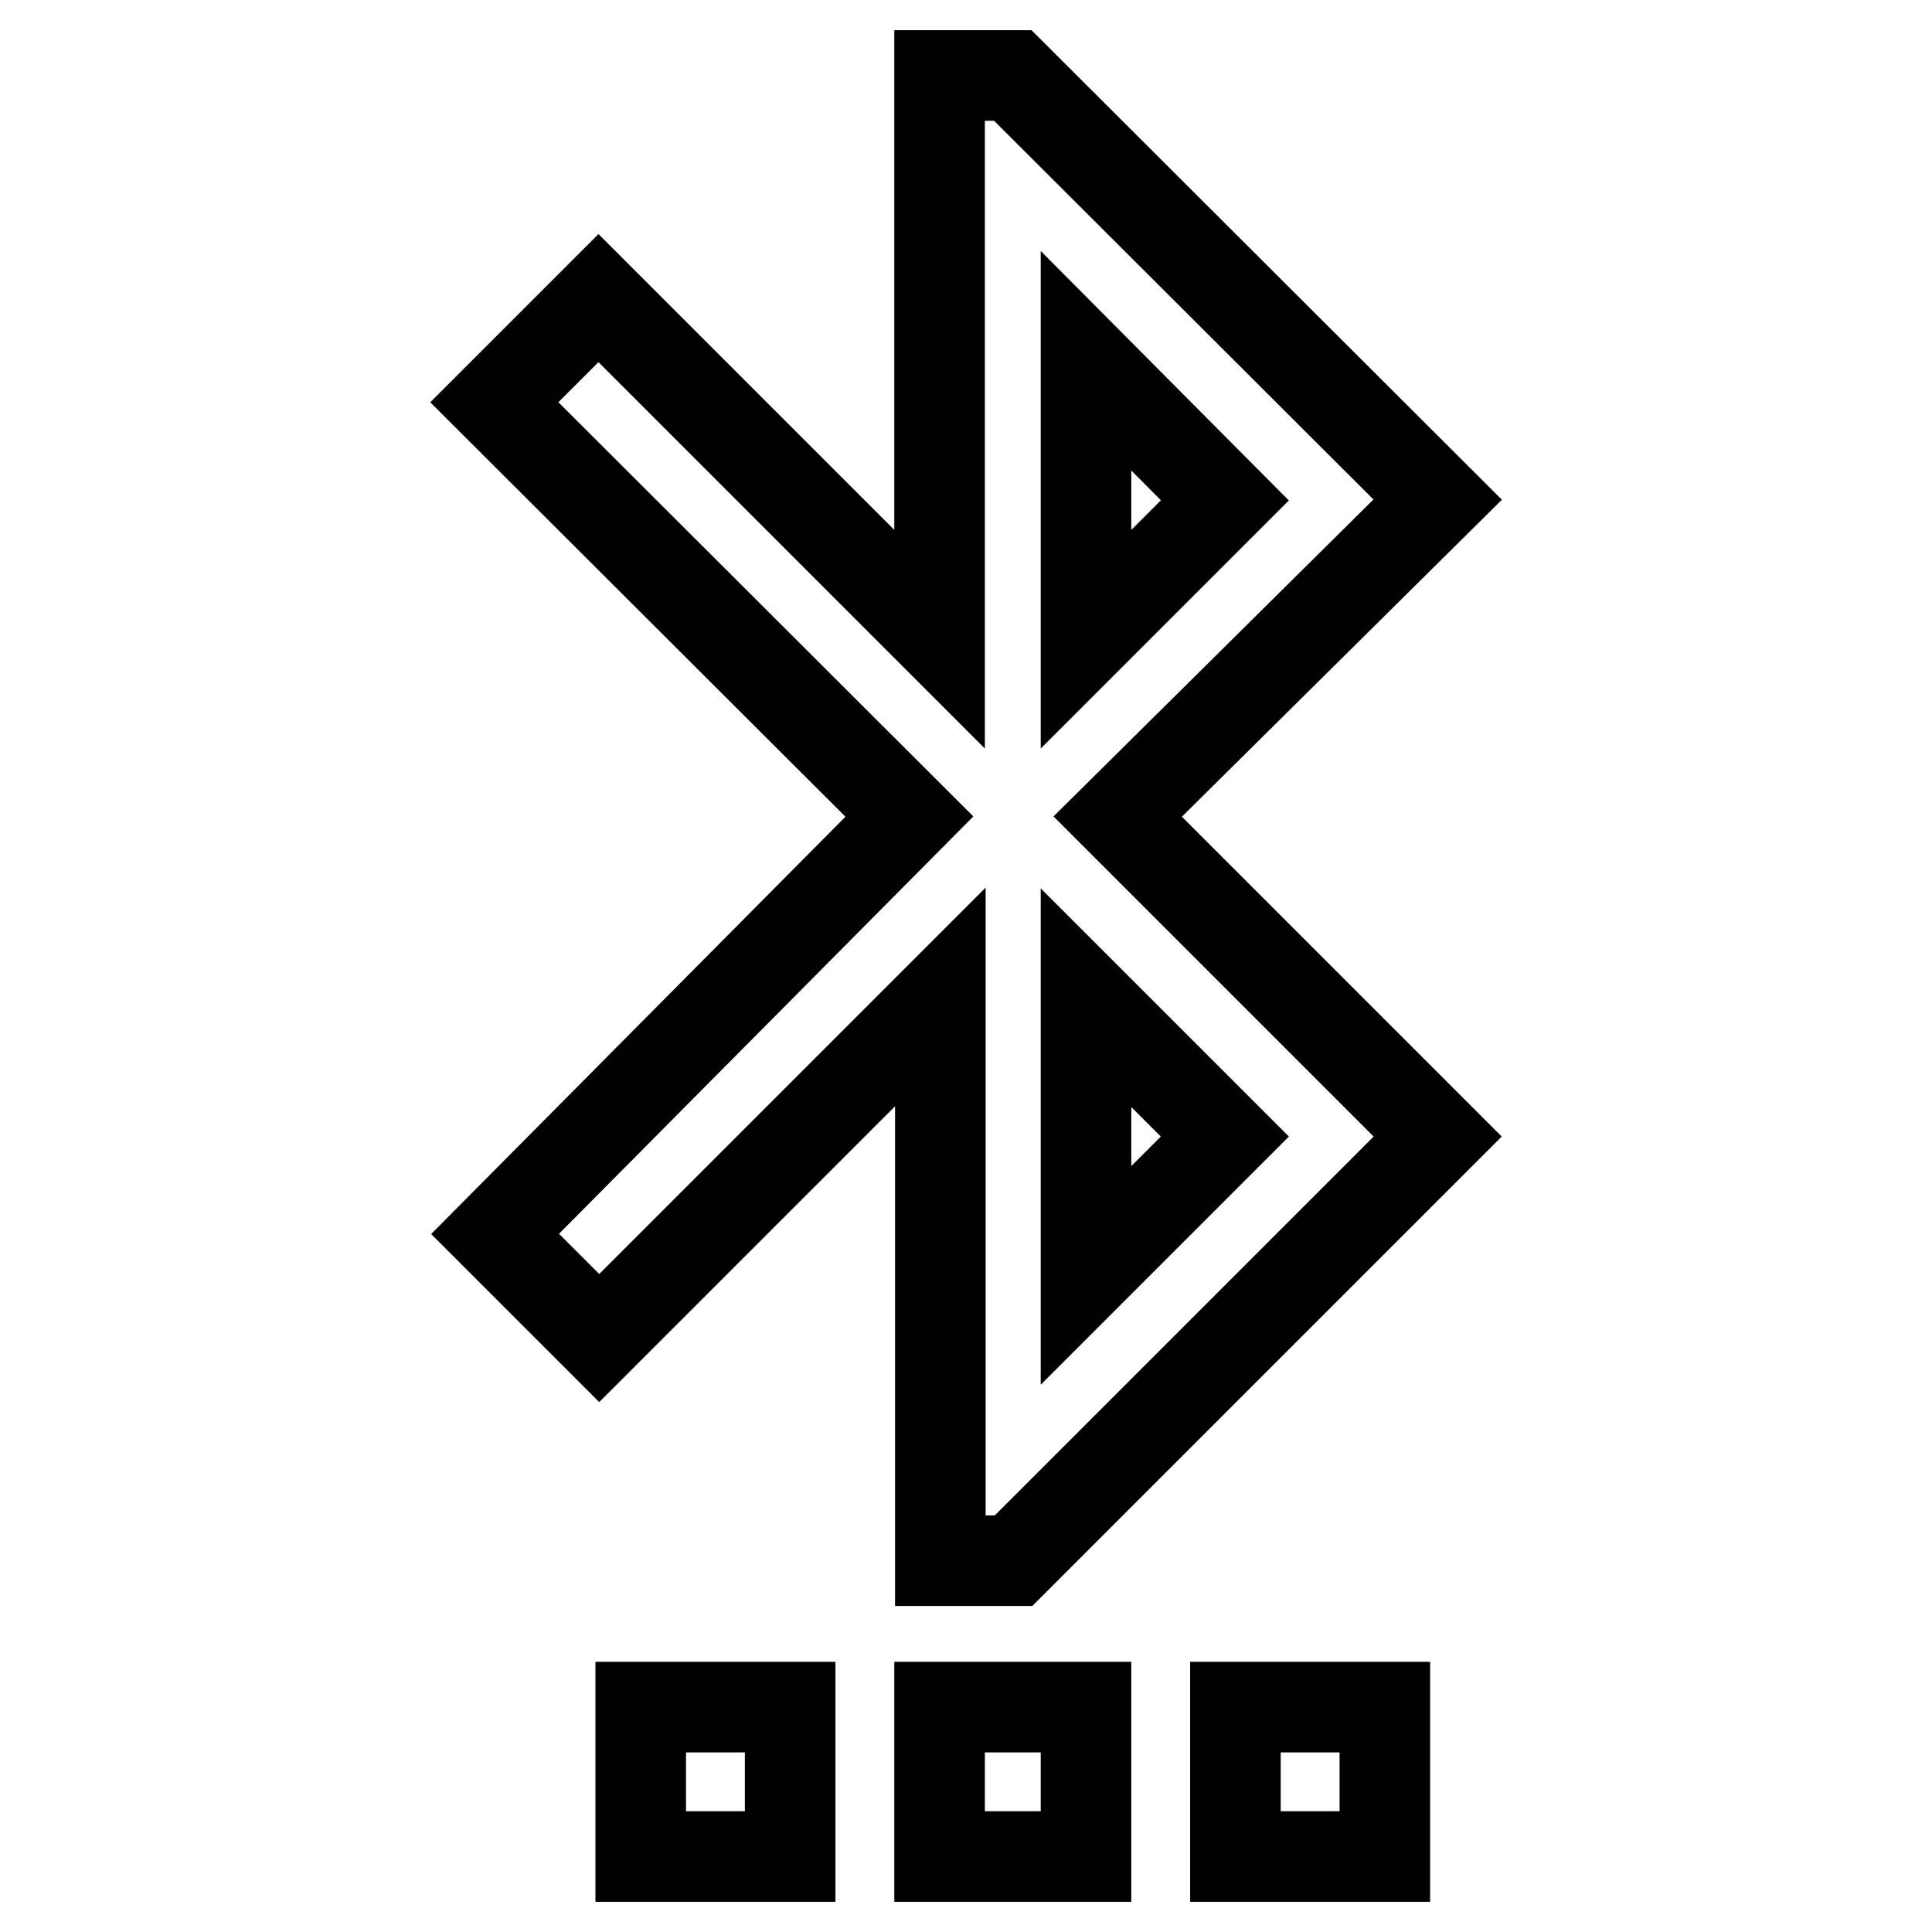 <?xml version="1.0" encoding="utf-8"?>
<!-- Svg Vector Icons : http://www.onlinewebfonts.com/icon -->
<!DOCTYPE svg PUBLIC "-//W3C//DTD SVG 1.1//EN" "http://www.w3.org/Graphics/SVG/1.1/DTD/svg11.dtd">
<svg version="1.1" xmlns="http://www.w3.org/2000/svg" xmlns:xlink="http://www.w3.org/1999/xlink" x="0px" y="0px" viewBox="0 0 256 256" enable-background="new 0 0 256 256" xml:space="preserve">
<g> <path stroke-width="12" fill-opacity="0" stroke="#000000"  d="M162.3,150.6l-18.4-18.4V169L162.3,150.6z M143.9,47.8v36.9l18.4-18.4L143.9,47.8z M190.5,66.2l-42.4,42 l42.4,42.4l-56.2,56.2h-9.7v-74.7l-45.2,45.2l-13.8-13.8l54.9-55.3L65.5,53.3l13.8-13.8l45.2,45.2V10h9.7L190.5,66.2z M163.7,246 v-19.8h19.8V246H163.7z M84.9,246v-19.8h19.8V246H84.9z M124.5,246v-19.8h19.4V246H124.5z"/></g>
</svg>
